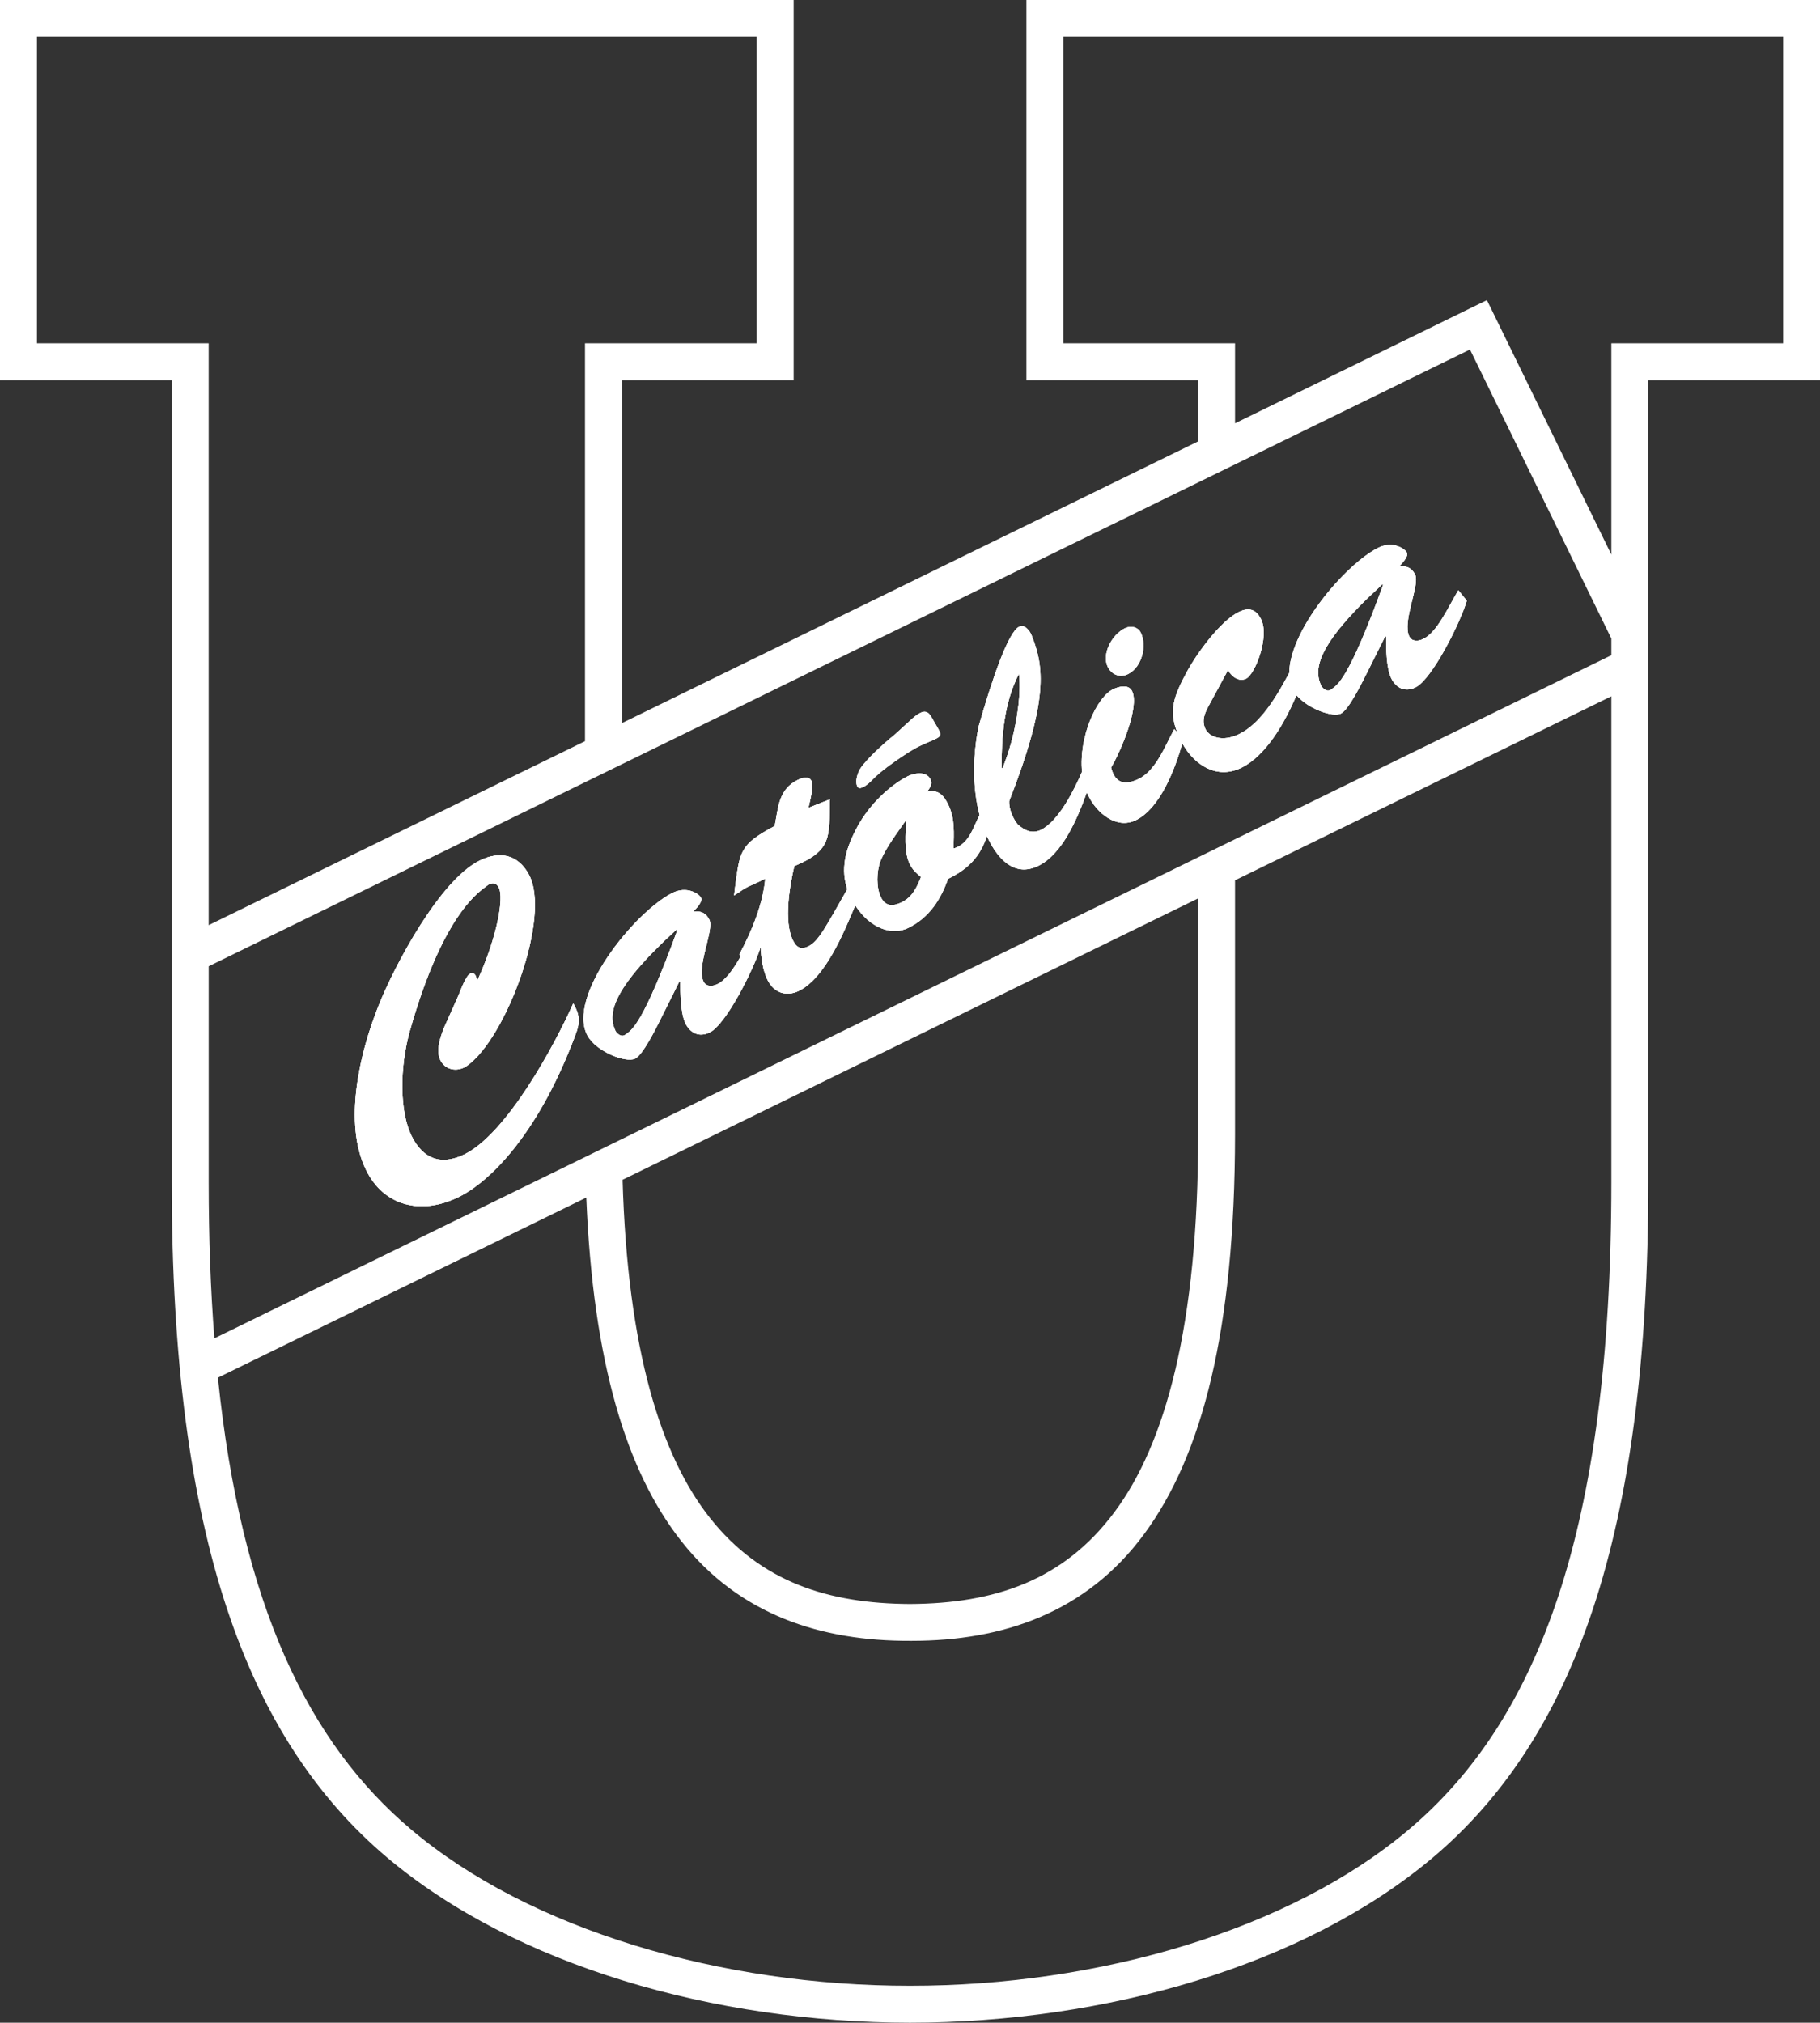 <?xml version="1.0" encoding="UTF-8"?> <svg xmlns="http://www.w3.org/2000/svg" id="Layer_1" data-name="Layer 1" viewBox="0 0 519.59 577.49"><rect x="0" y="0" width="519.59" height="577.49" fill="#333333" stroke="none"/><defs><style> .cls-1 { fill: #fff; } </style></defs><path class="cls-1" d="M163.66,286.46c-5.34,12.07-19.04,37.23-31.06,43.12-6.86,3.36-11.98,1.13-15.14-5.33-3.37-6.91-3.44-19.37-.41-30.09,9.73-34.27,20.43-39.94,21.92-41.24,1.36-1.12,2.72-.98,3.47.55,1.47,3-.55,14.12-6.07,26.28l-.28-.09c-.23-1.69-1.02-2.09-1.96-1.61-1.06.49-2.79,4.96-3.14,5.93l-4.18,9.35c-1.06,2.65-2.45,6.59-1.1,9.32,1.41,2.91,4.87,3.47,7.46,1.75,11.19-7.6,24.42-42.91,17.75-54.84-3.08-5.6-8.23-6.69-13.95-3.88-11.35,5.55-24.28,29.89-28.8,41.22-5.5,13.62-10.22,33.72-3.68,47.09,5.09,10.45,15.8,12.98,26.39,7.8,8.97-4.39,22.14-17.58,32.41-43.76,2.01-5.06,2.92-7.08.37-11.57ZM266.85,206.38c-1.12-1.83-1.72-4-4.1-2.84-1.04.52-1.87,1.25-2.7,1.99l-4.82,4.4c-2.66,2.07-7.97,6.93-9.63,9.54-.8,1.28-1.53,3.67-.85,5.04.35.72,1.06.49,1.73.16.95-.46,2.01-1.43,2.79-2.26,2.05-2.13,5.64-4.67,8.13-6.35,3.31-2.19,4.41-2.83,7.94-4.32,4.04-1.65,3.62-1.77,1.51-5.36ZM325.68,180.64c-.79-1.63-2.8-2.11-4.53-1.27-3.72,1.82-6.69,7.32-4.88,11.06,1.08,2.17,3.44,3.16,5.74,2.04,4.09-2.01,5.45-8.19,3.67-11.83ZM416.34,168.52c-2.81,4.64-5.98,11.93-9.99,13.9-1.53.74-3.28.82-4.03-.74-2.08-4.26,3.1-14.69,1.68-17.6-.98-2-2.42-2.54-4.58-2.37.72-.7,2.76-2.82,2.23-3.91-.54-1.09-4-3.56-8.34-1.32-9.5,4.93-25.14,23.48-25.23,35.6-3.44,6.5-8.11,14.47-14.27,17.49-4.96,2.43-8.62.73-9.64-1.36-1.25-2.54-.2-4.75,1.18-7.22l5.22-9.66c.95,1.68,3,3.48,5.2,2.42,2.57-1.27,6.7-11.95,4.25-16.94-1.33-2.73-3.38-3.54-6.33-2.09-5.36,2.61-12.11,12.01-14.89,17.19-3.67,6.8-5.2,10.9-2.66,17.32l-.89-1.05c-2.53,4.51-5.13,11.75-10.19,14.23-4.4,2.12-6.8.83-7.86-3.27,2.71-4.6,8.21-17.31,5.98-21.84-.97-2.01-3.81-1.3-5.44-.49-4.61,2.25-9.79,13.47-8.83,23.55-2.28,5.23-6.66,14.07-11.72,16.57-2.58,1.26-4.81.1-6.68-1.58-1.55-1.94-2.5-4.63-2.4-6.6,11.36-29.2,9.94-38.41,6.39-47.38-.49-1.23-1.93-3.23-3.56-2.43-3.06,1.5-7.56,14.51-11.53,28.39-1.65,8.05-1.89,17.22.25,25.4-1.91,3.52-2.9,8.22-7.44,9.54.09-4.44.44-8.56-1.52-12.56-1.33-2.72-2.84-4.34-6.05-3.67.78-1.07,1.66-2.17.99-3.53-1.2-2.45-4.79-1.82-6.85-.71-5.69,3.12-11.39,8.85-14.59,15.36-2.91,5.67-4.2,11.05-2.3,16.7-6.12,10.72-8.19,14.89-11.14,16.34-2.2,1.08-3.44.22-4.41-1.77-2.68-5.46-.88-15.58.41-21.16,10.81-4.5,9.93-8.24,10.18-19.06l-6.14,2.44c.34-1.75,1.64-6.1.84-7.73-.71-1.46-2.65-.84-3.9-.24-5.54,2.72-5.55,8.01-6.58,13.15-10.04,5.35-9.94,7.22-11.33,17.69l-.25,2.14c4.7-3.19,3.07-1.94,8.9-4.79-.75,7.44-3.72,14.66-7.4,21.64l.43.46c-1.97,3.46-4.15,6.75-6.65,7.98-1.52.75-3.27.82-4.03-.74-2.08-4.26,3.11-14.69,1.69-17.6-.98-2.01-2.43-2.54-4.6-2.37.73-.69,2.77-2.82,2.24-3.91-.55-1.09-4-3.56-8.35-1.32-10.93,5.69-30.04,29.45-24.11,40.63,2.5,4.61,10.97,7.91,13.64,6.6,2.2-1.06,6-8.77,7.13-11.03l5.49-11.01.28.08c-.04,3.06.04,9.01,1.46,11.92,1.29,2.62,3.79,4.1,6.93,2.56,4.6-2.25,12.46-17.79,14.54-24.42.11,3.07.6,6.68,1.93,9.39,1.78,3.63,5.27,4.97,8.99,3.16,7.46-3.66,12.75-16.43,16.07-24.41,4.33,6.71,10.56,8.68,15.15,6.44,6.01-2.94,9.26-8.14,11.35-14.01,6.07-2.96,9.22-6.57,11.1-12.23.12.29.25.59.39.86,2.63,5.36,7.31,11.07,14.27,7.66,6.84-3.33,11.08-13.27,13.87-21,.15.38.32.78.51,1.13,2.27,4.65,7.87,9.57,13.5,6.82,6.92-3.4,11.24-14.75,13.22-21.96,3.44,6.23,9.87,10.43,16.86,7.01,7.01-3.43,12.34-12.67,15.76-20.74,3.23,3.88,10.29,6.43,12.69,5.26,2.2-1.08,5.99-8.78,7.13-11.04l5.5-11.01.28.08c-.05,3.06.02,9,1.45,11.9,1.29,2.64,3.79,4.13,6.94,2.58,4.67-2.29,12.71-18.25,14.62-24.73l-2.41-2.98ZM178.58,295.38c-1.31.98-2.48-.48-2.8-.88-2.19-4.46-2.13-11.36,17.35-29.09l.28.08c-10.01,27.42-13.1,28.59-14.83,29.89ZM257.39,257.63c-2.39,1.16-4.6,1.23-5.88-1.41-1.39-2.81-1.3-7.25-.19-10.28,1.59-4.03,5-8.39,7.36-11.81-.06,3.74-.73,8.92,1.05,12.55.79,1.64,1.86,2.59,3.22,3.71-1.25,2.99-2.41,5.7-5.56,7.24ZM285.94,219.23c-.03-8.99.65-18.45,4.95-26.86.81,6.02-.84,17.64-4.67,26.94l-.28-.08ZM380.06,196.85c-1.29.98-2.47-.48-2.79-.89-2.18-4.45-2.12-11.34,17.33-29.09l.28.09c-9.99,27.42-13.08,28.59-14.82,29.89ZM416.34,168.52c-2.81,4.64-5.98,11.93-9.99,13.9-1.53.74-3.28.82-4.03-.74-2.08-4.26,3.1-14.69,1.68-17.6-.98-2-2.42-2.54-4.58-2.37.72-.7,2.76-2.82,2.23-3.91-.54-1.09-4-3.56-8.34-1.32-9.5,4.93-25.14,23.48-25.23,35.6-3.44,6.5-8.11,14.47-14.27,17.49-4.96,2.43-8.62.73-9.64-1.36-1.25-2.54-.2-4.75,1.18-7.22l5.22-9.66c.95,1.68,3,3.48,5.2,2.42,2.57-1.27,6.7-11.95,4.25-16.94-1.33-2.73-3.38-3.54-6.33-2.09-5.36,2.61-12.11,12.01-14.89,17.19-3.67,6.8-5.2,10.9-2.66,17.32l-.89-1.05c-2.53,4.51-5.13,11.75-10.19,14.23-4.4,2.12-6.8.83-7.86-3.27,2.71-4.6,8.21-17.31,5.98-21.84-.97-2.01-3.81-1.3-5.44-.49-4.61,2.25-9.79,13.47-8.83,23.55-2.28,5.23-6.66,14.07-11.72,16.57-2.58,1.26-4.81.1-6.68-1.58-1.55-1.94-2.5-4.63-2.4-6.6,11.36-29.2,9.94-38.41,6.39-47.38-.49-1.23-1.93-3.23-3.56-2.43-3.06,1.5-7.56,14.51-11.53,28.39-1.65,8.05-1.89,17.22.25,25.4-1.91,3.52-2.9,8.22-7.44,9.54.09-4.44.44-8.56-1.52-12.56-1.33-2.72-2.84-4.34-6.05-3.67.78-1.07,1.66-2.17.99-3.53-1.2-2.45-4.79-1.82-6.85-.71-5.69,3.12-11.39,8.85-14.59,15.36-2.91,5.67-4.2,11.05-2.3,16.7-6.12,10.72-8.19,14.89-11.14,16.34-2.2,1.08-3.44.22-4.41-1.77-2.68-5.46-.88-15.58.41-21.16,10.81-4.5,9.93-8.24,10.18-19.06l-6.14,2.44c.34-1.75,1.64-6.1.84-7.73-.71-1.46-2.65-.84-3.9-.24-5.54,2.72-5.55,8.01-6.58,13.15-10.04,5.35-9.94,7.22-11.33,17.69l-.25,2.14c4.7-3.19,3.07-1.94,8.9-4.79-.75,7.44-3.72,14.66-7.4,21.64l.43.46c-1.97,3.46-4.15,6.75-6.65,7.98-1.52.75-3.27.82-4.03-.74-2.08-4.26,3.11-14.69,1.69-17.6-.98-2.01-2.43-2.54-4.6-2.37.73-.69,2.77-2.82,2.24-3.91-.55-1.09-4-3.56-8.35-1.32-10.93,5.69-30.04,29.45-24.11,40.63,2.5,4.61,10.97,7.91,13.64,6.6,2.2-1.06,6-8.77,7.13-11.03l5.49-11.01.28.08c-.04,3.06.04,9.01,1.46,11.92,1.29,2.62,3.79,4.1,6.93,2.56,4.6-2.25,12.46-17.79,14.54-24.42.11,3.07.6,6.68,1.93,9.39,1.78,3.63,5.27,4.97,8.99,3.16,7.46-3.66,12.75-16.43,16.07-24.41,4.33,6.71,10.56,8.68,15.15,6.44,6.01-2.94,9.26-8.14,11.35-14.01,6.07-2.96,9.22-6.57,11.1-12.23.12.29.25.59.39.86,2.63,5.36,7.31,11.07,14.27,7.66,6.84-3.33,11.08-13.27,13.87-21,.15.38.32.78.51,1.13,2.27,4.65,7.87,9.57,13.5,6.82,6.92-3.4,11.24-14.75,13.22-21.96,3.44,6.23,9.87,10.43,16.86,7.01,7.01-3.43,12.34-12.67,15.76-20.74,3.23,3.88,10.29,6.43,12.69,5.26,2.2-1.08,5.99-8.78,7.13-11.04l5.5-11.01.28.08c-.05,3.06.02,9,1.45,11.9,1.29,2.64,3.79,4.13,6.94,2.58,4.67-2.29,12.71-18.25,14.62-24.73l-2.41-2.98ZM178.58,295.38c-1.31.98-2.48-.48-2.8-.88-2.19-4.46-2.13-11.36,17.35-29.09l.28.08c-10.01,27.42-13.1,28.59-14.83,29.89ZM257.39,257.63c-2.39,1.16-4.6,1.23-5.88-1.41-1.39-2.81-1.3-7.25-.19-10.28,1.59-4.03,5-8.39,7.36-11.81-.06,3.74-.73,8.92,1.05,12.55.79,1.64,1.86,2.59,3.22,3.71-1.25,2.99-2.41,5.7-5.56,7.24ZM285.94,219.23c-.03-8.99.65-18.45,4.95-26.86.81,6.02-.84,17.64-4.67,26.94l-.28-.08ZM380.06,196.85c-1.29.98-2.47-.48-2.79-.89-2.18-4.45-2.12-11.34,17.33-29.09l.28.09c-9.99,27.42-13.08,28.59-14.82,29.89ZM325.68,180.64c-.79-1.63-2.8-2.11-4.53-1.27-3.72,1.82-6.69,7.32-4.88,11.06,1.08,2.17,3.44,3.16,5.74,2.04,4.09-2.01,5.45-8.19,3.67-11.83ZM266.85,206.38c-1.12-1.83-1.72-4-4.1-2.84-1.04.52-1.87,1.25-2.7,1.99l-4.82,4.4c-2.66,2.07-7.97,6.93-9.63,9.54-.8,1.28-1.53,3.67-.85,5.04.35.72,1.06.49,1.73.16.95-.46,2.01-1.43,2.79-2.26,2.05-2.13,5.64-4.67,8.13-6.35,3.31-2.19,4.41-2.83,7.94-4.32,4.04-1.65,3.62-1.77,1.51-5.36ZM163.66,286.46c-5.34,12.07-19.04,37.23-31.06,43.12-6.86,3.36-11.98,1.13-15.14-5.33-3.37-6.91-3.44-19.37-.41-30.09,9.73-34.27,20.43-39.94,21.92-41.24,1.36-1.12,2.72-.98,3.47.55,1.47,3-.55,14.12-6.07,26.28l-.28-.09c-.23-1.69-1.02-2.09-1.96-1.61-1.06.49-2.79,4.96-3.14,5.93l-4.18,9.35c-1.06,2.65-2.45,6.59-1.1,9.32,1.41,2.91,4.87,3.47,7.46,1.75,11.19-7.6,24.42-42.91,17.75-54.84-3.08-5.6-8.23-6.69-13.95-3.88-11.35,5.55-24.28,29.89-28.8,41.22-5.5,13.62-10.22,33.72-3.68,47.09,5.09,10.45,15.8,12.98,26.39,7.8,8.97-4.39,22.14-17.58,32.41-43.76,2.01-5.06,2.92-7.08.37-11.57ZM163.66,286.46c-5.34,12.07-19.04,37.23-31.06,43.12-6.86,3.36-11.98,1.13-15.14-5.33-3.37-6.91-3.44-19.37-.41-30.09,9.73-34.27,20.43-39.94,21.92-41.24,1.36-1.12,2.72-.98,3.47.55,1.47,3-.55,14.12-6.07,26.28l-.28-.09c-.23-1.69-1.02-2.09-1.96-1.61-1.06.49-2.79,4.96-3.14,5.93l-4.18,9.35c-1.06,2.65-2.45,6.59-1.1,9.32,1.41,2.91,4.87,3.47,7.46,1.75,11.19-7.6,24.42-42.91,17.75-54.84-3.08-5.6-8.23-6.69-13.95-3.88-11.35,5.55-24.28,29.89-28.8,41.22-5.5,13.62-10.22,33.72-3.68,47.09,5.09,10.45,15.8,12.98,26.39,7.8,8.97-4.39,22.14-17.58,32.41-43.76,2.01-5.06,2.92-7.08.37-11.57ZM266.85,206.38c-1.12-1.83-1.72-4-4.1-2.84-1.04.52-1.87,1.25-2.7,1.99l-4.82,4.4c-2.66,2.07-7.97,6.93-9.63,9.54-.8,1.28-1.53,3.67-.85,5.04.35.72,1.06.49,1.73.16.95-.46,2.01-1.43,2.79-2.26,2.05-2.13,5.64-4.67,8.13-6.35,3.31-2.19,4.41-2.83,7.94-4.32,4.04-1.65,3.62-1.77,1.51-5.36ZM325.68,180.64c-.79-1.63-2.8-2.11-4.53-1.27-3.72,1.82-6.69,7.32-4.88,11.06,1.08,2.17,3.44,3.16,5.74,2.04,4.09-2.01,5.45-8.19,3.67-11.83ZM416.34,168.52c-2.81,4.64-5.98,11.93-9.99,13.9-1.53.74-3.28.82-4.03-.74-2.08-4.26,3.1-14.69,1.68-17.6-.98-2-2.42-2.54-4.58-2.37.72-.7,2.76-2.82,2.23-3.91-.54-1.09-4-3.56-8.34-1.32-9.5,4.93-25.14,23.48-25.23,35.6-3.44,6.5-8.11,14.47-14.27,17.49-4.96,2.43-8.62.73-9.64-1.36-1.25-2.54-.2-4.75,1.18-7.22l5.22-9.66c.95,1.68,3,3.48,5.2,2.42,2.57-1.27,6.7-11.95,4.25-16.94-1.33-2.73-3.38-3.54-6.33-2.09-5.36,2.61-12.11,12.01-14.89,17.19-3.67,6.8-5.2,10.9-2.66,17.32l-.89-1.05c-2.53,4.51-5.13,11.75-10.19,14.23-4.4,2.12-6.8.83-7.86-3.27,2.71-4.6,8.21-17.31,5.98-21.84-.97-2.01-3.81-1.3-5.44-.49-4.61,2.25-9.79,13.47-8.83,23.55-2.28,5.23-6.66,14.07-11.72,16.57-2.58,1.26-4.81.1-6.68-1.58-1.55-1.94-2.5-4.63-2.4-6.6,11.36-29.2,9.94-38.41,6.39-47.38-.49-1.23-1.93-3.23-3.56-2.43-3.06,1.5-7.56,14.51-11.53,28.39-1.65,8.05-1.89,17.22.25,25.4-1.91,3.52-2.9,8.22-7.44,9.54.09-4.44.44-8.56-1.52-12.56-1.33-2.72-2.84-4.34-6.05-3.67.78-1.07,1.66-2.17.99-3.53-1.2-2.45-4.79-1.82-6.85-.71-5.69,3.12-11.39,8.85-14.59,15.36-2.91,5.67-4.2,11.05-2.3,16.7-6.12,10.72-8.19,14.89-11.14,16.34-2.2,1.08-3.44.22-4.41-1.77-2.68-5.46-.88-15.58.41-21.16,10.81-4.5,9.93-8.24,10.18-19.06l-6.14,2.44c.34-1.75,1.64-6.1.84-7.73-.71-1.46-2.65-.84-3.9-.24-5.54,2.72-5.55,8.01-6.58,13.15-10.04,5.35-9.94,7.22-11.33,17.69l-.25,2.14c4.7-3.19,3.07-1.94,8.9-4.79-.75,7.44-3.72,14.66-7.4,21.64l.43.46c-1.97,3.46-4.15,6.75-6.65,7.98-1.52.75-3.27.82-4.03-.74-2.08-4.26,3.11-14.69,1.69-17.6-.98-2.01-2.43-2.54-4.6-2.37.73-.69,2.77-2.82,2.24-3.91-.55-1.09-4-3.56-8.35-1.32-10.93,5.69-30.04,29.45-24.11,40.63,2.5,4.61,10.97,7.91,13.64,6.6,2.2-1.06,6-8.77,7.13-11.03l5.49-11.01.28.08c-.04,3.06.04,9.01,1.46,11.92,1.29,2.62,3.79,4.1,6.93,2.56,4.6-2.25,12.46-17.79,14.54-24.42.11,3.07.6,6.68,1.93,9.39,1.78,3.63,5.27,4.97,8.99,3.16,7.46-3.66,12.75-16.43,16.07-24.41,4.33,6.71,10.56,8.68,15.15,6.44,6.01-2.94,9.26-8.14,11.35-14.01,6.07-2.96,9.22-6.57,11.1-12.23.12.29.25.59.39.86,2.63,5.36,7.31,11.07,14.27,7.66,6.84-3.33,11.08-13.27,13.87-21,.15.38.32.78.51,1.13,2.27,4.65,7.87,9.57,13.5,6.82,6.92-3.4,11.24-14.75,13.22-21.96,3.44,6.23,9.87,10.43,16.86,7.01,7.01-3.43,12.34-12.67,15.76-20.74,3.23,3.88,10.29,6.43,12.69,5.26,2.2-1.08,5.99-8.78,7.13-11.04l5.5-11.01.28.08c-.05,3.06.02,9,1.45,11.9,1.29,2.64,3.79,4.13,6.94,2.58,4.67-2.29,12.71-18.25,14.62-24.73l-2.41-2.98ZM178.58,295.38c-1.31.98-2.48-.48-2.8-.88-2.19-4.46-2.13-11.36,17.35-29.09l.28.08c-10.01,27.42-13.1,28.59-14.83,29.89ZM257.39,257.63c-2.39,1.16-4.6,1.23-5.88-1.41-1.39-2.81-1.3-7.25-.19-10.28,1.59-4.03,5-8.39,7.36-11.81-.06,3.74-.73,8.92,1.05,12.55.79,1.64,1.86,2.59,3.22,3.71-1.25,2.99-2.41,5.7-5.56,7.24ZM285.94,219.23c-.03-8.99.65-18.45,4.95-26.86.81,6.02-.84,17.64-4.67,26.94l-.28-.08ZM380.06,196.85c-1.29.98-2.47-.48-2.79-.89-2.18-4.45-2.12-11.34,17.33-29.09l.28.09c-9.99,27.42-13.08,28.59-14.82,29.89ZM416.34,168.52c-2.81,4.64-5.98,11.93-9.99,13.9-1.53.74-3.28.82-4.03-.74-2.08-4.26,3.1-14.69,1.68-17.6-.98-2-2.42-2.54-4.58-2.37.72-.7,2.76-2.82,2.23-3.91-.54-1.09-4-3.56-8.34-1.32-9.5,4.93-25.14,23.48-25.23,35.6-3.44,6.5-8.11,14.47-14.27,17.49-4.96,2.43-8.62.73-9.64-1.36-1.25-2.54-.2-4.75,1.18-7.22l5.22-9.66c.95,1.68,3,3.48,5.2,2.42,2.57-1.27,6.7-11.95,4.25-16.94-1.33-2.73-3.38-3.54-6.33-2.09-5.36,2.61-12.11,12.01-14.89,17.19-3.67,6.8-5.2,10.9-2.66,17.32l-.89-1.05c-2.53,4.51-5.13,11.75-10.19,14.23-4.4,2.12-6.8.83-7.86-3.27,2.71-4.6,8.21-17.31,5.98-21.84-.97-2.01-3.81-1.3-5.44-.49-4.61,2.25-9.79,13.47-8.83,23.55-2.28,5.23-6.66,14.07-11.72,16.57-2.58,1.26-4.81.1-6.68-1.58-1.55-1.94-2.5-4.63-2.4-6.6,11.36-29.2,9.94-38.41,6.39-47.38-.49-1.23-1.93-3.23-3.56-2.43-3.06,1.5-7.56,14.51-11.53,28.39-1.65,8.05-1.89,17.22.25,25.4-1.91,3.52-2.9,8.22-7.44,9.54.09-4.44.44-8.56-1.52-12.56-1.33-2.72-2.84-4.34-6.05-3.67.78-1.07,1.66-2.17.99-3.53-1.2-2.45-4.79-1.82-6.85-.71-5.69,3.12-11.39,8.85-14.59,15.36-2.91,5.67-4.2,11.05-2.3,16.7-6.12,10.72-8.19,14.89-11.14,16.34-2.2,1.08-3.44.22-4.41-1.77-2.68-5.46-.88-15.58.41-21.16,10.81-4.5,9.93-8.24,10.18-19.06l-6.14,2.44c.34-1.75,1.64-6.1.84-7.73-.71-1.46-2.65-.84-3.9-.24-5.54,2.72-5.55,8.01-6.58,13.15-10.04,5.35-9.94,7.22-11.33,17.69l-.25,2.14c4.7-3.19,3.07-1.94,8.9-4.79-.75,7.44-3.72,14.66-7.4,21.64l.43.46c-1.97,3.46-4.15,6.75-6.65,7.98-1.52.75-3.27.82-4.03-.74-2.08-4.26,3.11-14.69,1.69-17.6-.98-2.01-2.43-2.54-4.6-2.37.73-.69,2.77-2.82,2.24-3.91-.55-1.09-4-3.56-8.35-1.32-10.93,5.69-30.04,29.45-24.11,40.63,2.5,4.61,10.97,7.91,13.64,6.6,2.2-1.06,6-8.77,7.13-11.03l5.49-11.01.28.08c-.04,3.06.04,9.01,1.46,11.92,1.29,2.62,3.79,4.1,6.93,2.56,4.6-2.25,12.46-17.79,14.54-24.42.11,3.07.6,6.68,1.93,9.39,1.78,3.63,5.27,4.97,8.99,3.16,7.46-3.66,12.75-16.43,16.07-24.41,4.33,6.71,10.56,8.68,15.15,6.44,6.01-2.94,9.26-8.14,11.35-14.01,6.07-2.96,9.22-6.57,11.1-12.23.12.29.25.59.39.86,2.63,5.36,7.31,11.07,14.27,7.66,6.84-3.33,11.08-13.27,13.87-21,.15.38.32.78.51,1.13,2.27,4.65,7.87,9.57,13.5,6.82,6.92-3.4,11.24-14.75,13.22-21.96,3.44,6.23,9.87,10.43,16.86,7.01,7.01-3.43,12.34-12.67,15.76-20.74,3.23,3.88,10.29,6.43,12.69,5.26,2.2-1.08,5.99-8.78,7.13-11.04l5.5-11.01.28.08c-.05,3.06.02,9,1.45,11.9,1.29,2.64,3.79,4.13,6.94,2.58,4.67-2.29,12.71-18.25,14.62-24.73l-2.41-2.98ZM178.58,295.38c-1.31.98-2.48-.48-2.8-.88-2.19-4.46-2.13-11.36,17.35-29.09l.28.08c-10.01,27.42-13.1,28.59-14.83,29.89ZM257.39,257.63c-2.39,1.16-4.6,1.23-5.88-1.41-1.39-2.81-1.3-7.25-.19-10.28,1.59-4.03,5-8.39,7.36-11.81-.06,3.74-.73,8.92,1.05,12.55.79,1.64,1.86,2.59,3.22,3.71-1.25,2.99-2.41,5.7-5.56,7.24ZM285.94,219.23c-.03-8.99.65-18.45,4.95-26.86.81,6.02-.84,17.64-4.67,26.94l-.28-.08ZM380.06,196.85c-1.29.98-2.47-.48-2.79-.89-2.18-4.45-2.12-11.34,17.33-29.09l.28.09c-9.99,27.42-13.08,28.59-14.82,29.89ZM322.01,192.47c4.09-2.01,5.45-8.19,3.67-11.83-.79-1.63-2.8-2.11-4.53-1.27-3.72,1.82-6.69,7.32-4.88,11.06,1.08,2.17,3.44,3.16,5.74,2.04ZM246.48,224.67c.95-.46,2.01-1.43,2.79-2.26,2.05-2.13,5.64-4.67,8.13-6.35,3.31-2.19,4.41-2.83,7.94-4.32,4.04-1.65,3.62-1.77,1.51-5.36-1.12-1.83-1.72-4-4.1-2.84-1.04.52-1.87,1.25-2.7,1.99l-4.82,4.4c-2.66,2.07-7.97,6.93-9.63,9.54-.8,1.28-1.53,3.67-.85,5.04.35.72,1.06.49,1.73.16ZM132.6,329.58c-6.86,3.36-11.98,1.13-15.14-5.33-3.37-6.91-3.44-19.37-.41-30.09,9.73-34.27,20.43-39.94,21.92-41.24,1.36-1.12,2.72-.98,3.47.55,1.47,3-.55,14.12-6.07,26.28l-.28-.09c-.23-1.69-1.02-2.09-1.96-1.61-1.06.49-2.79,4.96-3.14,5.93l-4.18,9.35c-1.06,2.65-2.45,6.59-1.1,9.32,1.41,2.91,4.87,3.47,7.46,1.75,11.19-7.6,24.42-42.91,17.75-54.84-3.08-5.6-8.23-6.69-13.95-3.88-11.35,5.55-24.28,29.89-28.8,41.22-5.5,13.62-10.22,33.72-3.68,47.09,5.09,10.45,15.8,12.98,26.39,7.8,8.97-4.39,22.14-17.58,32.41-43.76,2.01-5.06,2.92-7.08.37-11.57-5.34,12.07-19.04,37.23-31.06,43.12ZM293.02,0v108.55h49.04v17.46l-164.52,80.45v-97.91h49.04V0H0v108.55h49.03v229.03c-.03,101,21.45,158.91,61.5,192.77,36.72,30.92,93.54,47.1,149.26,47.14,55.74-.04,112.57-16.22,149.27-47.14,40.05-33.86,61.54-91.77,61.5-192.77V108.55h49.04V0h-226.58ZM10.55,98.01V10.54h205.48v87.47h-49.02v113.6l-107.44,52.53V98.01H10.55ZM460.02,337.58c-.04,99.84-21.15,153.8-57.76,184.71-33.88,28.71-88.76,44.71-142.46,44.66-53.69.05-108.6-15.95-142.47-44.66-29.1-24.57-48.41-63.76-55.12-128.96l105.17-51.41c1.93,47.06,11.44,78.18,27.14,98.1,16.62,21.14,40.06,28.54,65.28,28.45h.51c25.81,0,49.71-7.94,66.29-30.43,16.66-22.55,25.96-58.47,25.99-114.16v-72.55l107.43-52.53v138.78ZM177.74,336.84l164.32-80.34v67.38c.02,54.59-9.36,88.35-23.93,107.88-14.52,19.47-34.16,26.06-58.34,26.19-23.42-.11-42.62-6.35-57.01-24.45-14.09-17.76-23.62-48.09-25.04-96.66ZM460.02,187.07L61.2,382.1c-1.07-13.72-1.62-28.54-1.62-44.52v-61.7L419.66,99.79l40.36,82.52v4.76ZM509.06,98.01h-49.04v60.33l-35.52-72.65-71.91,35.16v-22.84h-49.03V10.55h205.5v87.46ZM406.35,182.42c-1.53.74-3.28.82-4.03-.74-2.08-4.26,3.1-14.69,1.68-17.6-.98-2-2.42-2.54-4.58-2.37.72-.7,2.76-2.82,2.23-3.91-.54-1.09-4-3.56-8.34-1.32-9.5,4.93-25.14,23.48-25.23,35.6-3.44,6.5-8.11,14.47-14.27,17.49-4.96,2.43-8.62.73-9.64-1.36-1.25-2.54-.2-4.75,1.18-7.22l5.22-9.66c.95,1.68,3,3.48,5.2,2.42,2.57-1.27,6.7-11.95,4.25-16.94-1.33-2.73-3.38-3.54-6.33-2.09-5.36,2.61-12.11,12.01-14.89,17.19-3.67,6.8-5.2,10.9-2.66,17.32l-.89-1.05c-2.53,4.51-5.13,11.75-10.19,14.23-4.4,2.12-6.8.83-7.86-3.27,2.71-4.6,8.21-17.31,5.98-21.84-.97-2.01-3.81-1.3-5.44-.49-4.61,2.25-9.79,13.47-8.83,23.55-2.28,5.23-6.66,14.07-11.72,16.57-2.58,1.26-4.81.1-6.68-1.58-1.55-1.94-2.5-4.63-2.4-6.6,11.36-29.2,9.94-38.41,6.39-47.38-.49-1.23-1.93-3.23-3.56-2.43-3.06,1.5-7.56,14.51-11.53,28.39-1.65,8.05-1.89,17.22.25,25.4-1.91,3.52-2.9,8.22-7.44,9.54.09-4.44.44-8.56-1.52-12.56-1.33-2.72-2.84-4.34-6.05-3.67.78-1.07,1.66-2.17.99-3.53-1.2-2.45-4.79-1.82-6.85-.71-5.69,3.12-11.39,8.85-14.59,15.36-2.91,5.67-4.2,11.05-2.3,16.7-6.12,10.72-8.19,14.89-11.14,16.34-2.2,1.08-3.44.22-4.41-1.77-2.68-5.46-.88-15.58.41-21.16,10.81-4.5,9.93-8.24,10.18-19.06l-6.14,2.44c.34-1.75,1.64-6.1.84-7.73-.71-1.46-2.65-.84-3.9-.24-5.54,2.72-5.55,8.01-6.58,13.15-10.04,5.35-9.94,7.22-11.33,17.69l-.25,2.14c4.7-3.19,3.07-1.94,8.9-4.79-.75,7.44-3.72,14.66-7.4,21.64l.43.46c-1.97,3.46-4.15,6.75-6.65,7.98-1.52.75-3.27.82-4.03-.74-2.08-4.26,3.11-14.69,1.69-17.6-.98-2.01-2.43-2.54-4.6-2.37.73-.69,2.77-2.82,2.24-3.91-.55-1.09-4-3.56-8.35-1.32-10.93,5.69-30.04,29.45-24.11,40.63,2.5,4.61,10.97,7.91,13.64,6.6,2.2-1.06,6-8.77,7.13-11.03l5.49-11.01.28.08c-.04,3.06.04,9.01,1.46,11.92,1.29,2.62,3.79,4.1,6.93,2.56,4.6-2.25,12.46-17.79,14.54-24.42.11,3.07.6,6.68,1.93,9.39,1.78,3.63,5.27,4.97,8.99,3.16,7.46-3.66,12.75-16.43,16.07-24.41,4.33,6.71,10.56,8.68,15.15,6.44,6.01-2.94,9.26-8.14,11.35-14.01,6.07-2.96,9.22-6.57,11.1-12.23.12.29.25.59.39.86,2.63,5.36,7.31,11.07,14.27,7.66,6.84-3.33,11.08-13.27,13.87-21,.15.38.32.78.51,1.13,2.27,4.65,7.87,9.57,13.5,6.82,6.92-3.4,11.24-14.75,13.22-21.96,3.44,6.23,9.87,10.43,16.86,7.01,7.01-3.43,12.34-12.67,15.76-20.74,3.23,3.88,10.29,6.43,12.69,5.26,2.2-1.08,5.99-8.78,7.13-11.04l5.5-11.01.28.08c-.05,3.06.02,9,1.45,11.9,1.29,2.64,3.79,4.13,6.94,2.58,4.67-2.29,12.71-18.25,14.62-24.73l-2.41-2.98c-2.81,4.64-5.98,11.93-9.99,13.9ZM178.58,295.38c-1.31.98-2.48-.48-2.8-.88-2.19-4.46-2.13-11.36,17.35-29.09l.28.08c-10.01,27.42-13.1,28.59-14.83,29.89ZM257.39,257.63c-2.39,1.16-4.6,1.23-5.88-1.41-1.39-2.81-1.3-7.25-.19-10.28,1.59-4.03,5-8.39,7.36-11.81-.06,3.74-.73,8.92,1.05,12.55.79,1.64,1.86,2.59,3.22,3.71-1.25,2.99-2.41,5.7-5.56,7.24ZM285.94,219.23c-.03-8.99.65-18.45,4.95-26.86.81,6.02-.84,17.64-4.67,26.94l-.28-.08ZM380.06,196.85c-1.29.98-2.47-.48-2.79-.89-2.18-4.45-2.12-11.34,17.33-29.09l.28.09c-9.99,27.42-13.08,28.59-14.82,29.89ZM322.01,192.47c4.09-2.01,5.45-8.19,3.67-11.83-.79-1.63-2.8-2.11-4.53-1.27-3.72,1.82-6.69,7.32-4.88,11.06,1.08,2.17,3.44,3.16,5.74,2.04ZM246.48,224.67c.95-.46,2.01-1.43,2.79-2.26,2.05-2.13,5.64-4.67,8.13-6.35,3.31-2.19,4.41-2.83,7.94-4.32,4.04-1.65,3.62-1.77,1.51-5.36-1.12-1.83-1.72-4-4.1-2.84-1.04.52-1.87,1.25-2.7,1.99l-4.82,4.4c-2.66,2.07-7.97,6.93-9.63,9.54-.8,1.28-1.53,3.67-.85,5.04.35.72,1.06.49,1.73.16ZM132.6,329.58c-6.86,3.36-11.98,1.13-15.14-5.33-3.37-6.91-3.44-19.37-.41-30.09,9.73-34.27,20.43-39.94,21.92-41.24,1.36-1.12,2.72-.98,3.47.55,1.47,3-.55,14.12-6.07,26.28l-.28-.09c-.23-1.69-1.02-2.09-1.96-1.61-1.06.49-2.79,4.96-3.14,5.93l-4.18,9.35c-1.06,2.65-2.45,6.59-1.1,9.32,1.41,2.91,4.87,3.47,7.46,1.75,11.19-7.6,24.42-42.91,17.75-54.84-3.08-5.6-8.23-6.69-13.95-3.88-11.35,5.55-24.28,29.89-28.8,41.22-5.5,13.62-10.22,33.72-3.68,47.09,5.09,10.45,15.8,12.98,26.39,7.8,8.97-4.39,22.14-17.58,32.41-43.76,2.01-5.06,2.92-7.08.37-11.57-5.34,12.07-19.04,37.23-31.06,43.12ZM163.66,286.46c-5.34,12.07-19.04,37.23-31.06,43.12-6.86,3.36-11.98,1.13-15.14-5.33-3.37-6.91-3.44-19.37-.41-30.09,9.73-34.27,20.43-39.94,21.92-41.24,1.36-1.12,2.72-.98,3.47.55,1.47,3-.55,14.12-6.07,26.28l-.28-.09c-.23-1.69-1.02-2.09-1.96-1.61-1.06.49-2.79,4.96-3.14,5.93l-4.18,9.35c-1.06,2.65-2.45,6.59-1.1,9.32,1.41,2.91,4.87,3.47,7.46,1.75,11.19-7.6,24.42-42.91,17.75-54.84-3.08-5.6-8.23-6.69-13.95-3.88-11.35,5.55-24.28,29.89-28.8,41.22-5.5,13.62-10.22,33.72-3.68,47.09,5.09,10.45,15.8,12.98,26.39,7.8,8.97-4.39,22.14-17.58,32.41-43.76,2.01-5.06,2.92-7.08.37-11.57ZM266.85,206.38c-1.12-1.83-1.72-4-4.1-2.84-1.04.52-1.87,1.25-2.7,1.99l-4.82,4.4c-2.66,2.07-7.97,6.93-9.63,9.54-.8,1.28-1.53,3.67-.85,5.04.35.72,1.06.49,1.73.16.95-.46,2.01-1.43,2.79-2.26,2.05-2.13,5.64-4.67,8.13-6.35,3.31-2.19,4.41-2.83,7.94-4.32,4.04-1.65,3.62-1.77,1.51-5.36ZM325.68,180.64c-.79-1.63-2.8-2.11-4.53-1.27-3.72,1.82-6.69,7.32-4.88,11.06,1.08,2.17,3.44,3.16,5.74,2.04,4.09-2.01,5.45-8.19,3.67-11.83ZM416.34,168.52c-2.81,4.64-5.98,11.93-9.99,13.9-1.53.74-3.28.82-4.03-.74-2.08-4.26,3.1-14.69,1.68-17.6-.98-2-2.42-2.54-4.58-2.37.72-.7,2.76-2.82,2.23-3.91-.54-1.09-4-3.56-8.34-1.32-9.5,4.93-25.14,23.48-25.23,35.6-3.44,6.5-8.11,14.47-14.27,17.49-4.96,2.43-8.62.73-9.64-1.36-1.25-2.54-.2-4.75,1.18-7.22l5.22-9.66c.95,1.68,3,3.48,5.2,2.42,2.57-1.27,6.7-11.95,4.25-16.94-1.33-2.73-3.38-3.54-6.33-2.09-5.36,2.61-12.11,12.01-14.89,17.19-3.67,6.8-5.2,10.9-2.66,17.32l-.89-1.05c-2.53,4.51-5.13,11.75-10.19,14.23-4.4,2.12-6.8.83-7.86-3.27,2.71-4.6,8.21-17.31,5.98-21.84-.97-2.01-3.81-1.3-5.44-.49-4.61,2.25-9.79,13.47-8.83,23.55-2.28,5.23-6.66,14.07-11.72,16.57-2.58,1.26-4.81.1-6.68-1.58-1.55-1.94-2.5-4.63-2.4-6.6,11.36-29.2,9.94-38.41,6.39-47.38-.49-1.23-1.93-3.23-3.56-2.43-3.06,1.5-7.56,14.51-11.53,28.39-1.65,8.05-1.89,17.22.25,25.4-1.91,3.52-2.9,8.22-7.44,9.54.09-4.44.44-8.56-1.52-12.56-1.33-2.72-2.84-4.34-6.05-3.67.78-1.07,1.66-2.17.99-3.53-1.2-2.45-4.79-1.82-6.85-.71-5.69,3.12-11.39,8.85-14.59,15.36-2.91,5.67-4.2,11.05-2.3,16.7-6.12,10.72-8.19,14.89-11.14,16.34-2.2,1.08-3.44.22-4.41-1.77-2.68-5.46-.88-15.58.41-21.16,10.81-4.5,9.93-8.24,10.18-19.06l-6.14,2.44c.34-1.75,1.64-6.1.84-7.73-.71-1.46-2.65-.84-3.9-.24-5.54,2.72-5.55,8.01-6.58,13.15-10.04,5.35-9.94,7.22-11.33,17.69l-.25,2.14c4.7-3.19,3.07-1.94,8.9-4.79-.75,7.44-3.72,14.66-7.4,21.64l.43.46c-1.97,3.46-4.15,6.75-6.65,7.98-1.52.75-3.27.82-4.03-.74-2.08-4.26,3.11-14.69,1.69-17.6-.98-2.01-2.43-2.54-4.6-2.37.73-.69,2.77-2.82,2.24-3.91-.55-1.09-4-3.56-8.35-1.32-10.93,5.69-30.04,29.45-24.11,40.63,2.5,4.61,10.97,7.91,13.64,6.6,2.2-1.06,6-8.77,7.13-11.03l5.49-11.01.28.08c-.04,3.06.04,9.01,1.46,11.92,1.29,2.62,3.79,4.1,6.93,2.56,4.6-2.25,12.46-17.79,14.54-24.42.11,3.07.6,6.68,1.93,9.39,1.78,3.63,5.27,4.97,8.99,3.16,7.46-3.66,12.75-16.43,16.07-24.41,4.33,6.71,10.56,8.68,15.15,6.44,6.01-2.94,9.26-8.14,11.35-14.01,6.07-2.96,9.22-6.57,11.1-12.23.12.29.25.59.39.86,2.63,5.36,7.31,11.07,14.27,7.66,6.84-3.33,11.08-13.27,13.87-21,.15.38.32.78.51,1.13,2.27,4.65,7.87,9.57,13.5,6.82,6.92-3.4,11.24-14.75,13.22-21.96,3.44,6.23,9.87,10.43,16.86,7.01,7.01-3.43,12.34-12.67,15.76-20.74,3.23,3.88,10.29,6.43,12.69,5.26,2.2-1.08,5.99-8.78,7.13-11.04l5.5-11.01.28.08c-.05,3.06.02,9,1.45,11.9,1.29,2.64,3.79,4.13,6.94,2.58,4.67-2.29,12.71-18.25,14.62-24.73l-2.41-2.98ZM178.58,295.38c-1.31.98-2.48-.48-2.8-.88-2.19-4.46-2.13-11.36,17.35-29.09l.28.08c-10.01,27.42-13.1,28.59-14.83,29.89ZM257.39,257.63c-2.39,1.16-4.6,1.23-5.88-1.41-1.39-2.81-1.3-7.25-.19-10.28,1.59-4.03,5-8.39,7.36-11.81-.06,3.74-.73,8.92,1.05,12.55.79,1.64,1.86,2.59,3.22,3.71-1.25,2.99-2.41,5.7-5.56,7.24ZM285.94,219.23c-.03-8.99.65-18.45,4.95-26.86.81,6.02-.84,17.64-4.67,26.94l-.28-.08ZM380.06,196.85c-1.29.98-2.47-.48-2.79-.89-2.18-4.45-2.12-11.34,17.33-29.09l.28.09c-9.99,27.42-13.08,28.59-14.82,29.89ZM416.34,168.52c-2.81,4.64-5.98,11.93-9.99,13.9-1.53.74-3.28.82-4.03-.74-2.08-4.26,3.1-14.69,1.68-17.6-.98-2-2.42-2.54-4.58-2.37.72-.7,2.76-2.82,2.23-3.91-.54-1.09-4-3.56-8.34-1.32-9.5,4.93-25.14,23.48-25.23,35.6-3.44,6.5-8.11,14.47-14.27,17.49-4.96,2.43-8.62.73-9.64-1.36-1.25-2.54-.2-4.75,1.18-7.22l5.22-9.66c.95,1.68,3,3.48,5.2,2.42,2.57-1.27,6.7-11.95,4.25-16.94-1.33-2.73-3.38-3.54-6.33-2.09-5.36,2.61-12.11,12.01-14.89,17.19-3.67,6.8-5.2,10.9-2.66,17.32l-.89-1.05c-2.53,4.51-5.13,11.75-10.19,14.23-4.4,2.12-6.8.83-7.86-3.27,2.71-4.6,8.21-17.31,5.98-21.84-.97-2.01-3.81-1.3-5.44-.49-4.61,2.25-9.79,13.47-8.83,23.55-2.28,5.23-6.66,14.07-11.72,16.57-2.58,1.26-4.81.1-6.68-1.58-1.55-1.94-2.5-4.63-2.4-6.6,11.36-29.2,9.94-38.41,6.39-47.38-.49-1.23-1.93-3.23-3.56-2.43-3.06,1.5-7.56,14.51-11.53,28.39-1.65,8.05-1.89,17.22.25,25.4-1.91,3.52-2.9,8.22-7.44,9.54.09-4.44.44-8.56-1.52-12.56-1.33-2.72-2.84-4.34-6.05-3.67.78-1.07,1.66-2.17.99-3.53-1.2-2.45-4.79-1.82-6.85-.71-5.69,3.12-11.39,8.85-14.59,15.36-2.91,5.67-4.2,11.05-2.3,16.7-6.12,10.72-8.19,14.89-11.14,16.34-2.2,1.08-3.44.22-4.41-1.77-2.68-5.46-.88-15.58.41-21.16,10.81-4.5,9.93-8.24,10.18-19.06l-6.14,2.44c.34-1.75,1.64-6.1.84-7.73-.71-1.46-2.65-.84-3.9-.24-5.54,2.72-5.55,8.01-6.58,13.15-10.04,5.35-9.94,7.22-11.33,17.69l-.25,2.14c4.7-3.19,3.07-1.94,8.9-4.79-.75,7.44-3.72,14.66-7.4,21.64l.43.46c-1.97,3.46-4.15,6.75-6.65,7.98-1.52.75-3.27.82-4.03-.74-2.08-4.26,3.11-14.69,1.69-17.6-.98-2.01-2.43-2.54-4.6-2.37.73-.69,2.77-2.82,2.24-3.91-.55-1.09-4-3.56-8.35-1.32-10.93,5.69-30.04,29.45-24.11,40.63,2.5,4.61,10.97,7.91,13.64,6.6,2.2-1.06,6-8.77,7.13-11.03l5.49-11.01.28.08c-.04,3.06.04,9.01,1.46,11.92,1.29,2.62,3.79,4.1,6.93,2.56,4.6-2.25,12.46-17.79,14.54-24.42.11,3.07.6,6.68,1.93,9.39,1.78,3.63,5.27,4.97,8.99,3.16,7.46-3.66,12.75-16.43,16.07-24.41,4.33,6.71,10.56,8.68,15.15,6.44,6.01-2.94,9.26-8.14,11.35-14.01,6.07-2.96,9.22-6.57,11.1-12.23.12.29.25.59.39.86,2.63,5.36,7.31,11.07,14.27,7.66,6.84-3.33,11.08-13.27,13.87-21,.15.38.32.78.51,1.13,2.27,4.65,7.87,9.57,13.5,6.82,6.92-3.4,11.24-14.75,13.22-21.96,3.44,6.23,9.87,10.43,16.86,7.01,7.01-3.43,12.34-12.67,15.76-20.74,3.23,3.88,10.29,6.43,12.69,5.26,2.2-1.08,5.99-8.78,7.13-11.04l5.5-11.01.28.08c-.05,3.06.02,9,1.45,11.9,1.29,2.64,3.79,4.13,6.94,2.58,4.67-2.29,12.71-18.25,14.62-24.73l-2.41-2.98ZM178.58,295.38c-1.31.98-2.48-.48-2.8-.88-2.19-4.46-2.13-11.36,17.35-29.09l.28.08c-10.01,27.42-13.1,28.59-14.83,29.89ZM257.39,257.63c-2.39,1.16-4.6,1.23-5.88-1.41-1.39-2.81-1.3-7.25-.19-10.28,1.59-4.03,5-8.39,7.36-11.81-.06,3.74-.73,8.92,1.05,12.55.79,1.64,1.86,2.59,3.22,3.71-1.25,2.99-2.41,5.7-5.56,7.24ZM285.94,219.23c-.03-8.99.65-18.45,4.95-26.86.81,6.02-.84,17.64-4.67,26.94l-.28-.08ZM380.06,196.85c-1.29.98-2.47-.48-2.79-.89-2.18-4.45-2.12-11.34,17.33-29.09l.28.09c-9.99,27.42-13.08,28.59-14.82,29.89ZM325.68,180.64c-.79-1.63-2.8-2.11-4.53-1.27-3.72,1.82-6.69,7.32-4.88,11.06,1.08,2.17,3.44,3.16,5.74,2.04,4.09-2.01,5.45-8.19,3.67-11.83ZM266.85,206.38c-1.12-1.83-1.72-4-4.1-2.84-1.04.52-1.87,1.25-2.7,1.99l-4.82,4.4c-2.66,2.07-7.97,6.93-9.63,9.54-.8,1.28-1.53,3.67-.85,5.04.35.72,1.06.49,1.73.16.95-.46,2.01-1.43,2.79-2.26,2.05-2.13,5.64-4.67,8.13-6.35,3.31-2.19,4.41-2.83,7.94-4.32,4.04-1.65,3.62-1.77,1.51-5.36ZM163.66,286.46c-5.34,12.07-19.04,37.23-31.06,43.12-6.86,3.36-11.98,1.13-15.14-5.33-3.37-6.91-3.44-19.37-.41-30.09,9.73-34.27,20.43-39.94,21.92-41.24,1.36-1.12,2.72-.98,3.47.55,1.47,3-.55,14.12-6.07,26.28l-.28-.09c-.23-1.69-1.02-2.09-1.96-1.61-1.06.49-2.79,4.96-3.14,5.93l-4.18,9.35c-1.06,2.65-2.45,6.59-1.1,9.32,1.41,2.91,4.87,3.47,7.46,1.75,11.19-7.6,24.42-42.91,17.75-54.84-3.08-5.6-8.23-6.69-13.95-3.88-11.35,5.55-24.28,29.89-28.8,41.22-5.5,13.62-10.22,33.72-3.68,47.09,5.09,10.45,15.8,12.98,26.39,7.8,8.97-4.39,22.14-17.58,32.41-43.76,2.01-5.06,2.92-7.08.37-11.57ZM163.66,286.46c-5.34,12.07-19.04,37.23-31.06,43.12-6.86,3.36-11.98,1.13-15.14-5.33-3.37-6.91-3.44-19.37-.41-30.09,9.73-34.27,20.43-39.94,21.92-41.24,1.36-1.12,2.72-.98,3.47.55,1.47,3-.55,14.12-6.07,26.28l-.28-.09c-.23-1.69-1.02-2.09-1.96-1.61-1.06.49-2.79,4.96-3.14,5.93l-4.18,9.35c-1.06,2.65-2.45,6.59-1.1,9.32,1.41,2.91,4.87,3.47,7.46,1.75,11.19-7.6,24.42-42.91,17.75-54.84-3.08-5.6-8.23-6.69-13.95-3.88-11.35,5.55-24.28,29.89-28.8,41.22-5.5,13.62-10.22,33.72-3.68,47.09,5.09,10.45,15.8,12.98,26.39,7.8,8.97-4.39,22.14-17.58,32.41-43.76,2.01-5.06,2.92-7.08.37-11.57ZM266.85,206.38c-1.12-1.83-1.72-4-4.1-2.84-1.04.52-1.87,1.25-2.7,1.99l-4.82,4.4c-2.66,2.07-7.97,6.93-9.63,9.54-.8,1.28-1.53,3.67-.85,5.04.35.72,1.06.49,1.73.16.95-.46,2.01-1.43,2.79-2.26,2.05-2.13,5.64-4.67,8.13-6.35,3.31-2.19,4.41-2.83,7.94-4.32,4.04-1.65,3.62-1.77,1.51-5.36ZM325.68,180.64c-.79-1.63-2.8-2.11-4.53-1.27-3.72,1.82-6.69,7.32-4.88,11.06,1.08,2.17,3.44,3.16,5.74,2.04,4.09-2.01,5.45-8.19,3.67-11.83ZM416.34,168.52c-2.81,4.64-5.98,11.93-9.99,13.9-1.53.74-3.28.82-4.03-.74-2.08-4.26,3.1-14.69,1.68-17.6-.98-2-2.42-2.54-4.58-2.37.72-.7,2.76-2.82,2.23-3.91-.54-1.09-4-3.56-8.34-1.32-9.5,4.93-25.14,23.48-25.23,35.6-3.44,6.5-8.11,14.47-14.27,17.49-4.96,2.43-8.62.73-9.64-1.36-1.25-2.54-.2-4.75,1.18-7.22l5.22-9.66c.95,1.68,3,3.48,5.2,2.42,2.57-1.27,6.7-11.95,4.25-16.94-1.33-2.73-3.38-3.54-6.33-2.09-5.36,2.61-12.11,12.01-14.89,17.19-3.67,6.8-5.2,10.9-2.66,17.32l-.89-1.05c-2.53,4.51-5.13,11.75-10.19,14.23-4.4,2.12-6.8.83-7.86-3.27,2.71-4.6,8.21-17.31,5.98-21.84-.97-2.01-3.81-1.3-5.44-.49-4.61,2.25-9.79,13.47-8.83,23.55-2.28,5.23-6.66,14.07-11.72,16.57-2.58,1.26-4.81.1-6.68-1.58-1.55-1.94-2.5-4.63-2.4-6.6,11.36-29.2,9.94-38.41,6.39-47.38-.49-1.23-1.93-3.23-3.56-2.43-3.06,1.5-7.56,14.51-11.53,28.39-1.65,8.05-1.89,17.22.25,25.4-1.91,3.52-2.9,8.22-7.44,9.54.09-4.44.44-8.56-1.52-12.56-1.33-2.72-2.84-4.34-6.05-3.67.78-1.07,1.66-2.17.99-3.53-1.2-2.45-4.79-1.82-6.85-.71-5.69,3.12-11.39,8.85-14.59,15.36-2.91,5.67-4.2,11.05-2.3,16.7-6.12,10.72-8.19,14.89-11.14,16.34-2.2,1.08-3.44.22-4.41-1.77-2.68-5.46-.88-15.58.41-21.16,10.81-4.5,9.93-8.24,10.18-19.06l-6.14,2.44c.34-1.75,1.64-6.1.84-7.73-.71-1.46-2.65-.84-3.9-.24-5.54,2.72-5.55,8.01-6.58,13.15-10.04,5.35-9.94,7.22-11.33,17.69l-.25,2.14c4.7-3.19,3.07-1.94,8.9-4.79-.75,7.44-3.72,14.66-7.4,21.64l.43.46c-1.97,3.46-4.15,6.75-6.65,7.98-1.52.75-3.27.82-4.03-.74-2.08-4.26,3.11-14.69,1.69-17.6-.98-2.01-2.43-2.54-4.6-2.37.73-.69,2.77-2.82,2.24-3.91-.55-1.09-4-3.56-8.35-1.32-10.93,5.69-30.04,29.45-24.11,40.63,2.5,4.61,10.97,7.91,13.64,6.6,2.2-1.06,6-8.77,7.13-11.03l5.49-11.01.28.08c-.04,3.06.04,9.01,1.46,11.92,1.29,2.62,3.79,4.1,6.93,2.56,4.6-2.25,12.46-17.79,14.54-24.42.11,3.07.6,6.68,1.93,9.39,1.78,3.63,5.27,4.97,8.99,3.16,7.46-3.66,12.75-16.43,16.07-24.41,4.33,6.71,10.56,8.68,15.15,6.44,6.01-2.94,9.26-8.14,11.35-14.01,6.07-2.96,9.22-6.57,11.1-12.23.12.29.25.59.39.86,2.63,5.36,7.31,11.07,14.27,7.66,6.84-3.33,11.08-13.27,13.87-21,.15.38.32.78.51,1.13,2.27,4.65,7.87,9.57,13.5,6.82,6.92-3.4,11.24-14.75,13.22-21.96,3.44,6.23,9.87,10.43,16.86,7.01,7.01-3.43,12.34-12.67,15.76-20.74,3.23,3.88,10.29,6.43,12.69,5.26,2.2-1.08,5.99-8.78,7.13-11.04l5.5-11.01.28.08c-.05,3.06.02,9,1.45,11.9,1.29,2.64,3.79,4.13,6.94,2.58,4.67-2.29,12.71-18.25,14.62-24.73l-2.41-2.98ZM178.58,295.38c-1.31.98-2.48-.48-2.8-.88-2.19-4.46-2.13-11.36,17.35-29.09l.28.08c-10.01,27.42-13.1,28.59-14.83,29.89ZM257.39,257.63c-2.39,1.16-4.6,1.23-5.88-1.41-1.39-2.81-1.3-7.25-.19-10.28,1.59-4.03,5-8.39,7.36-11.81-.06,3.74-.73,8.92,1.05,12.55.79,1.64,1.86,2.59,3.22,3.71-1.25,2.99-2.41,5.7-5.56,7.24ZM285.94,219.23c-.03-8.99.65-18.45,4.95-26.86.81,6.02-.84,17.64-4.67,26.94l-.28-.08ZM380.06,196.85c-1.29.98-2.47-.48-2.79-.89-2.18-4.45-2.12-11.34,17.33-29.09l.28.09c-9.99,27.42-13.08,28.59-14.82,29.89ZM416.34,168.52c-2.81,4.64-5.98,11.93-9.99,13.9-1.53.74-3.28.82-4.03-.74-2.08-4.26,3.1-14.69,1.68-17.6-.98-2-2.42-2.54-4.58-2.37.72-.7,2.76-2.82,2.23-3.91-.54-1.09-4-3.56-8.34-1.32-9.5,4.93-25.14,23.48-25.23,35.6-3.44,6.5-8.11,14.47-14.27,17.49-4.96,2.43-8.62.73-9.64-1.36-1.25-2.54-.2-4.75,1.18-7.22l5.22-9.66c.95,1.68,3,3.48,5.2,2.42,2.57-1.27,6.7-11.95,4.25-16.94-1.33-2.73-3.38-3.54-6.33-2.09-5.36,2.61-12.11,12.01-14.89,17.19-3.67,6.8-5.2,10.9-2.66,17.32l-.89-1.05c-2.53,4.51-5.13,11.75-10.19,14.23-4.4,2.12-6.8.83-7.86-3.27,2.71-4.6,8.21-17.31,5.98-21.84-.97-2.01-3.81-1.3-5.44-.49-4.61,2.25-9.79,13.47-8.83,23.55-2.28,5.23-6.66,14.07-11.72,16.57-2.58,1.26-4.81.1-6.68-1.58-1.55-1.94-2.5-4.63-2.4-6.6,11.36-29.2,9.94-38.41,6.39-47.38-.49-1.23-1.93-3.23-3.56-2.43-3.06,1.5-7.56,14.51-11.53,28.39-1.65,8.05-1.89,17.22.25,25.4-1.91,3.52-2.9,8.22-7.44,9.54.09-4.44.44-8.56-1.52-12.56-1.33-2.72-2.84-4.34-6.05-3.67.78-1.07,1.66-2.17.99-3.53-1.2-2.45-4.79-1.82-6.85-.71-5.69,3.12-11.39,8.85-14.59,15.36-2.91,5.67-4.2,11.05-2.3,16.7-6.12,10.72-8.19,14.89-11.14,16.34-2.2,1.08-3.44.22-4.41-1.77-2.68-5.46-.88-15.58.41-21.16,10.81-4.5,9.93-8.24,10.18-19.06l-6.14,2.44c.34-1.75,1.64-6.1.84-7.73-.71-1.46-2.65-.84-3.9-.24-5.54,2.72-5.55,8.01-6.58,13.15-10.04,5.35-9.94,7.22-11.33,17.69l-.25,2.14c4.7-3.19,3.07-1.94,8.9-4.79-.75,7.44-3.72,14.66-7.4,21.64l.43.46c-1.97,3.46-4.15,6.75-6.65,7.98-1.52.75-3.27.82-4.03-.74-2.08-4.26,3.11-14.69,1.69-17.6-.98-2.01-2.43-2.54-4.6-2.37.73-.69,2.77-2.82,2.24-3.91-.55-1.09-4-3.56-8.35-1.32-10.93,5.69-30.04,29.45-24.11,40.63,2.5,4.61,10.97,7.91,13.64,6.6,2.2-1.06,6-8.77,7.13-11.03l5.49-11.01.28.08c-.04,3.06.04,9.01,1.46,11.92,1.29,2.62,3.79,4.1,6.93,2.56,4.6-2.25,12.46-17.79,14.54-24.42.11,3.07.6,6.68,1.93,9.39,1.78,3.63,5.27,4.97,8.99,3.16,7.46-3.66,12.75-16.43,16.07-24.41,4.33,6.71,10.56,8.68,15.15,6.44,6.01-2.94,9.26-8.14,11.35-14.01,6.07-2.96,9.22-6.57,11.1-12.23.12.29.25.59.39.86,2.63,5.36,7.31,11.07,14.27,7.66,6.84-3.33,11.08-13.27,13.87-21,.15.38.32.78.51,1.13,2.27,4.65,7.87,9.57,13.5,6.82,6.92-3.4,11.24-14.75,13.22-21.96,3.44,6.23,9.87,10.43,16.86,7.01,7.01-3.43,12.34-12.67,15.76-20.74,3.23,3.88,10.29,6.43,12.69,5.26,2.2-1.08,5.99-8.78,7.13-11.04l5.5-11.01.28.08c-.05,3.06.02,9,1.45,11.9,1.29,2.64,3.79,4.13,6.94,2.58,4.67-2.29,12.71-18.25,14.62-24.73l-2.41-2.98ZM178.58,295.38c-1.31.98-2.48-.48-2.8-.88-2.19-4.46-2.13-11.36,17.35-29.09l.28.08c-10.01,27.42-13.1,28.59-14.83,29.89ZM257.39,257.63c-2.39,1.16-4.6,1.23-5.88-1.41-1.39-2.81-1.3-7.25-.19-10.28,1.59-4.03,5-8.39,7.36-11.81-.06,3.74-.73,8.92,1.05,12.55.79,1.64,1.86,2.59,3.22,3.71-1.25,2.99-2.41,5.7-5.56,7.24ZM285.94,219.23c-.03-8.99.65-18.45,4.95-26.86.81,6.02-.84,17.64-4.67,26.94l-.28-.08ZM380.06,196.85c-1.29.98-2.47-.48-2.79-.89-2.18-4.45-2.12-11.34,17.33-29.09l.28.09c-9.99,27.42-13.08,28.59-14.82,29.89ZM325.68,180.64c-.79-1.63-2.8-2.11-4.53-1.27-3.72,1.82-6.69,7.32-4.88,11.06,1.08,2.17,3.44,3.16,5.74,2.04,4.09-2.01,5.45-8.19,3.67-11.83ZM266.85,206.38c-1.12-1.83-1.72-4-4.1-2.84-1.04.52-1.87,1.25-2.7,1.99l-4.82,4.4c-2.66,2.07-7.97,6.93-9.63,9.54-.8,1.28-1.53,3.67-.85,5.04.35.72,1.06.49,1.73.16.95-.46,2.01-1.43,2.79-2.26,2.05-2.13,5.64-4.67,8.13-6.35,3.31-2.19,4.41-2.83,7.94-4.32,4.04-1.65,3.62-1.77,1.51-5.36ZM163.66,286.46c-5.34,12.07-19.04,37.23-31.06,43.12-6.86,3.36-11.98,1.13-15.14-5.33-3.37-6.91-3.44-19.37-.41-30.09,9.73-34.27,20.43-39.94,21.92-41.24,1.36-1.12,2.72-.98,3.47.55,1.47,3-.55,14.12-6.07,26.28l-.28-.09c-.23-1.69-1.02-2.09-1.96-1.61-1.06.49-2.79,4.96-3.14,5.93l-4.18,9.35c-1.06,2.65-2.45,6.59-1.1,9.32,1.41,2.91,4.87,3.47,7.46,1.75,11.19-7.6,24.42-42.91,17.75-54.84-3.08-5.6-8.23-6.69-13.95-3.88-11.35,5.55-24.28,29.89-28.8,41.22-5.5,13.62-10.22,33.72-3.68,47.09,5.09,10.45,15.8,12.98,26.39,7.8,8.97-4.39,22.14-17.58,32.41-43.76,2.01-5.06,2.92-7.08.37-11.57Z"></path><path class="cls-1" d="M163.66,286.46c2.55,4.49,1.64,6.51-.37,11.57-10.27,26.18-23.44,39.37-32.41,43.76-10.59,5.18-21.3,2.65-26.39-7.8-6.54-13.37-1.82-33.47,3.68-47.09,4.52-11.33,17.45-35.67,28.8-41.22,5.72-2.81,10.87-1.72,13.95,3.88,6.67,11.93-6.56,47.24-17.75,54.84-2.59,1.72-6.05,1.16-7.46-1.75-1.35-2.73.04-6.67,1.1-9.32l4.18-9.35c.35-.97,2.08-5.44,3.14-5.93.94-.48,1.73-.08,1.96,1.61l.28.09c5.52-12.16,7.54-23.28,6.07-26.28-.75-1.53-2.11-1.67-3.47-.55-1.49,1.3-12.19,6.97-21.92,41.24-3.03,10.72-2.96,23.18.41,30.09,3.16,6.46,8.28,8.69,15.14,5.33,12.02-5.89,25.72-31.05,31.06-43.12Z"></path><path class="cls-1" d="M244.75,224.51c-.68-1.37.05-3.76.85-5.04,1.66-2.61,6.97-7.47,9.63-9.54l4.82-4.4c.83-.74,1.66-1.47,2.7-1.99,2.38-1.16,2.98,1.01,4.1,2.84,2.11,3.59,2.53,3.71-1.51,5.36-3.53,1.49-4.63,2.13-7.94,4.32-2.49,1.68-6.08,4.22-8.13,6.35-.78.83-1.84,1.8-2.79,2.26-.67.33-1.38.56-1.73-.16Z"></path><path class="cls-1" d="M316.27,190.43c-1.81-3.74,1.16-9.24,4.88-11.06,1.73-.84,3.74-.36,4.53,1.27,1.78,3.64.42,9.82-3.67,11.83-2.3,1.12-4.66.13-5.74-2.04Z"></path><path class="cls-1" d="M416.34,168.52c-2.81,4.64-5.98,11.93-9.99,13.9-1.53.74-3.28.82-4.03-.74-2.08-4.26,3.1-14.69,1.68-17.6-.98-2-2.42-2.54-4.58-2.37.72-.7,2.76-2.82,2.23-3.91-.54-1.09-4-3.56-8.34-1.32-9.5,4.93-25.14,23.48-25.23,35.6-3.44,6.5-8.11,14.47-14.27,17.49-4.96,2.43-8.62.73-9.64-1.36-1.25-2.54-.2-4.75,1.18-7.22l5.22-9.66c.95,1.68,3,3.48,5.2,2.42,2.57-1.27,6.7-11.95,4.25-16.94-1.33-2.73-3.38-3.54-6.33-2.09-5.36,2.61-12.11,12.01-14.89,17.19-3.67,6.8-5.2,10.9-2.66,17.32l-.89-1.05c-2.53,4.51-5.13,11.75-10.19,14.23-4.4,2.12-6.8.83-7.86-3.27,2.71-4.6,8.21-17.31,5.98-21.84-.97-2.01-3.81-1.3-5.44-.49-4.61,2.25-9.79,13.47-8.83,23.55-2.28,5.23-6.66,14.07-11.72,16.57-2.58,1.26-4.81.1-6.68-1.58-1.55-1.94-2.5-4.63-2.4-6.6,11.36-29.2,9.94-38.41,6.39-47.38-.49-1.23-1.93-3.23-3.56-2.43-3.06,1.5-7.56,14.51-11.53,28.39-1.65,8.05-1.89,17.22.25,25.4-1.91,3.52-2.9,8.22-7.44,9.54.09-4.44.44-8.56-1.52-12.56-1.33-2.72-2.84-4.34-6.05-3.67.78-1.07,1.66-2.17.99-3.53-1.2-2.45-4.79-1.82-6.85-.71-5.69,3.12-11.39,8.85-14.59,15.36-2.91,5.67-4.2,11.05-2.3,16.7-6.12,10.72-8.19,14.89-11.14,16.34-2.2,1.08-3.44.22-4.41-1.77-2.68-5.46-.88-15.58.41-21.16,10.81-4.5,9.93-8.24,10.18-19.06l-6.14,2.44c.34-1.75,1.64-6.1.84-7.73-.71-1.46-2.65-.84-3.9-.24-5.54,2.72-5.55,8.01-6.58,13.15-10.04,5.35-9.94,7.22-11.33,17.69l-.25,2.14c4.7-3.19,3.07-1.94,8.9-4.79-.75,7.44-3.72,14.66-7.4,21.64l.43.46c-1.97,3.46-4.15,6.75-6.65,7.98-1.52.75-3.27.82-4.03-.74-2.08-4.26,3.11-14.69,1.69-17.6-.98-2.01-2.43-2.54-4.6-2.37.73-.69,2.77-2.82,2.24-3.91-.55-1.09-4-3.56-8.35-1.32-10.93,5.69-30.04,29.45-24.11,40.63,2.5,4.61,10.97,7.91,13.64,6.6,2.2-1.06,6-8.77,7.13-11.03l5.49-11.01.28.08c-.04,3.06.04,9.01,1.46,11.92,1.29,2.62,3.79,4.1,6.93,2.56,4.6-2.25,12.46-17.79,14.54-24.42.11,3.07.6,6.68,1.93,9.39,1.78,3.63,5.27,4.97,8.99,3.16,7.46-3.66,12.75-16.43,16.07-24.41,4.33,6.71,10.56,8.68,15.15,6.44,6.01-2.94,9.26-8.14,11.35-14.01,6.07-2.96,9.22-6.57,11.1-12.23.12.29.25.59.39.86,2.63,5.36,7.31,11.07,14.27,7.66,6.84-3.33,11.08-13.27,13.87-21,.15.38.32.78.51,1.13,2.27,4.65,7.87,9.57,13.5,6.82,6.92-3.4,11.24-14.75,13.22-21.96,3.44,6.23,9.87,10.43,16.86,7.01,7.01-3.43,12.34-12.67,15.76-20.74,3.23,3.88,10.29,6.43,12.69,5.26,2.2-1.08,5.99-8.78,7.13-11.04l5.5-11.01.28.08c-.05,3.06.02,9,1.45,11.9,1.29,2.64,3.79,4.13,6.94,2.58,4.67-2.29,12.71-18.25,14.62-24.73l-2.41-2.98ZM178.58,295.38c-1.31.98-2.48-.48-2.8-.88-2.19-4.46-2.13-11.36,17.35-29.09l.28.08c-10.01,27.42-13.1,28.59-14.83,29.89ZM257.39,257.63c-2.39,1.16-4.6,1.23-5.88-1.41-1.39-2.81-1.3-7.25-.19-10.28,1.59-4.03,5-8.39,7.36-11.81-.06,3.74-.73,8.92,1.05,12.55.79,1.64,1.86,2.59,3.22,3.71-1.25,2.99-2.41,5.7-5.56,7.24ZM285.94,219.23c-.03-8.99.65-18.45,4.95-26.86.81,6.02-.84,17.64-4.67,26.94l-.28-.08ZM380.06,196.85c-1.29.98-2.47-.48-2.79-.89-2.18-4.45-2.12-11.34,17.33-29.09l.28.09c-9.99,27.42-13.08,28.59-14.82,29.89Z"></path><path class="cls-1" d="M163.29,298.03c-10.27,26.18-23.44,39.37-32.41,43.76-10.59,5.18-21.3,2.65-26.39-7.8-6.54-13.37-1.82-33.47,3.68-47.09,4.52-11.33,17.45-35.67,28.8-41.22,5.72-2.81,10.87-1.72,13.95,3.88,6.67,11.93-6.56,47.24-17.75,54.84-2.59,1.72-6.05,1.16-7.46-1.75-1.35-2.73.04-6.67,1.1-9.32l4.18-9.35c.35-.97,2.08-5.44,3.14-5.93.94-.48,1.73-.08,1.96,1.61l.28.09c5.52-12.16,7.54-23.28,6.07-26.28-.75-1.53-2.11-1.67-3.47-.55-1.49,1.3-12.19,6.97-21.92,41.24-3.03,10.72-2.96,23.18.41,30.09,3.16,6.46,8.28,8.69,15.14,5.33,12.02-5.89,25.72-31.05,31.06-43.12,2.55,4.49,1.64,6.51-.37,11.57Z"></path><path class="cls-1" d="M265.34,211.74c-3.53,1.49-4.63,2.13-7.94,4.32-2.49,1.68-6.08,4.22-8.13,6.35-.78.83-1.84,1.8-2.79,2.26-.67.33-1.38.56-1.73-.16-.68-1.37.05-3.76.85-5.04,1.66-2.61,6.97-7.47,9.63-9.54l4.82-4.4c.83-.74,1.66-1.47,2.7-1.99,2.38-1.16,2.98,1.01,4.1,2.84,2.11,3.59,2.53,3.71-1.51,5.36Z"></path><path class="cls-1" d="M322.01,192.47c-2.3,1.12-4.66.13-5.74-2.04-1.81-3.74,1.16-9.24,4.88-11.06,1.73-.84,3.74-.36,4.53,1.27,1.78,3.64.42,9.82-3.67,11.83Z"></path><path class="cls-1" d="M416.34,168.52c-2.81,4.64-5.98,11.93-9.99,13.9-1.53.74-3.28.82-4.03-.74-2.08-4.26,3.1-14.69,1.68-17.6-.98-2-2.42-2.54-4.58-2.37.72-.7,2.76-2.82,2.23-3.91-.54-1.09-4-3.56-8.34-1.32-9.5,4.93-25.14,23.48-25.23,35.6-3.44,6.5-8.11,14.47-14.27,17.49-4.96,2.43-8.62.73-9.64-1.36-1.25-2.54-.2-4.75,1.18-7.22l5.22-9.66c.95,1.68,3,3.48,5.2,2.42,2.57-1.27,6.7-11.95,4.25-16.94-1.33-2.73-3.38-3.54-6.33-2.09-5.36,2.61-12.11,12.01-14.89,17.19-3.67,6.8-5.2,10.9-2.66,17.32l-.89-1.05c-2.53,4.51-5.13,11.75-10.19,14.23-4.4,2.12-6.8.83-7.86-3.27,2.71-4.6,8.21-17.31,5.98-21.84-.97-2.01-3.81-1.3-5.44-.49-4.61,2.25-9.79,13.47-8.83,23.55-2.28,5.23-6.66,14.07-11.72,16.57-2.58,1.26-4.81.1-6.68-1.58-1.55-1.94-2.5-4.63-2.4-6.6,11.36-29.2,9.94-38.41,6.39-47.38-.49-1.23-1.93-3.23-3.56-2.43-3.06,1.5-7.56,14.51-11.53,28.39-1.65,8.05-1.89,17.22.25,25.4-1.91,3.52-2.9,8.22-7.44,9.54.09-4.44.44-8.56-1.52-12.56-1.33-2.72-2.84-4.34-6.05-3.67.78-1.07,1.66-2.17.99-3.53-1.2-2.45-4.79-1.82-6.85-.71-5.69,3.12-11.39,8.85-14.59,15.36-2.91,5.67-4.2,11.05-2.3,16.7-6.12,10.72-8.19,14.89-11.14,16.34-2.2,1.08-3.44.22-4.41-1.77-2.68-5.46-.88-15.58.41-21.16,10.81-4.5,9.93-8.24,10.18-19.06l-6.14,2.44c.34-1.75,1.64-6.1.84-7.73-.71-1.46-2.65-.84-3.9-.24-5.54,2.72-5.55,8.01-6.58,13.15-10.04,5.35-9.94,7.22-11.33,17.69l-.25,2.14c4.7-3.19,3.07-1.94,8.9-4.79-.75,7.44-3.72,14.66-7.4,21.64l.43.46c-1.97,3.46-4.15,6.75-6.65,7.98-1.52.75-3.27.82-4.03-.74-2.08-4.26,3.11-14.69,1.69-17.6-.98-2.01-2.43-2.54-4.6-2.37.73-.69,2.77-2.82,2.24-3.91-.55-1.09-4-3.56-8.35-1.32-10.93,5.69-30.04,29.45-24.11,40.63,2.5,4.61,10.97,7.91,13.64,6.6,2.2-1.06,6-8.77,7.13-11.03l5.49-11.01.28.08c-.04,3.06.04,9.01,1.46,11.92,1.29,2.62,3.79,4.1,6.93,2.56,4.6-2.25,12.46-17.79,14.54-24.42.11,3.07.6,6.68,1.93,9.39,1.78,3.63,5.27,4.97,8.99,3.16,7.46-3.66,12.75-16.43,16.07-24.41,4.33,6.71,10.56,8.68,15.15,6.44,6.01-2.94,9.26-8.14,11.35-14.01,6.07-2.96,9.22-6.57,11.1-12.23.12.29.25.59.39.86,2.63,5.36,7.31,11.07,14.27,7.66,6.84-3.33,11.08-13.27,13.87-21,.15.38.32.78.51,1.13,2.27,4.65,7.87,9.57,13.5,6.82,6.92-3.4,11.24-14.75,13.22-21.96,3.44,6.23,9.87,10.43,16.86,7.01,7.01-3.43,12.34-12.67,15.76-20.74,3.23,3.88,10.29,6.43,12.69,5.26,2.2-1.08,5.99-8.78,7.13-11.04l5.5-11.01.28.08c-.05,3.06.02,9,1.45,11.9,1.29,2.64,3.79,4.13,6.94,2.58,4.67-2.29,12.71-18.25,14.62-24.73l-2.41-2.98ZM178.58,295.38c-1.31.98-2.48-.48-2.8-.88-2.19-4.46-2.13-11.36,17.35-29.09l.28.08c-10.01,27.42-13.1,28.59-14.83,29.89ZM216.8,269.47l.06-.14.28.11c0,.15,0,.31.02.46l-.36-.43ZM257.39,257.63c-2.39,1.16-4.6,1.23-5.88-1.41-1.39-2.81-1.3-7.25-.19-10.28,1.59-4.03,5-8.39,7.36-11.81-.06,3.74-.73,8.92,1.05,12.55.79,1.64,1.86,2.59,3.22,3.71-1.25,2.99-2.41,5.7-5.56,7.24ZM285.94,219.23c-.03-8.99.65-18.45,4.95-26.86.81,6.02-.84,17.64-4.67,26.94l-.28-.08ZM380.06,196.85c-1.29.98-2.47-.48-2.79-.89-2.18-4.45-2.12-11.34,17.33-29.09l.28.09c-9.99,27.42-13.08,28.59-14.82,29.89Z"></path></svg> 